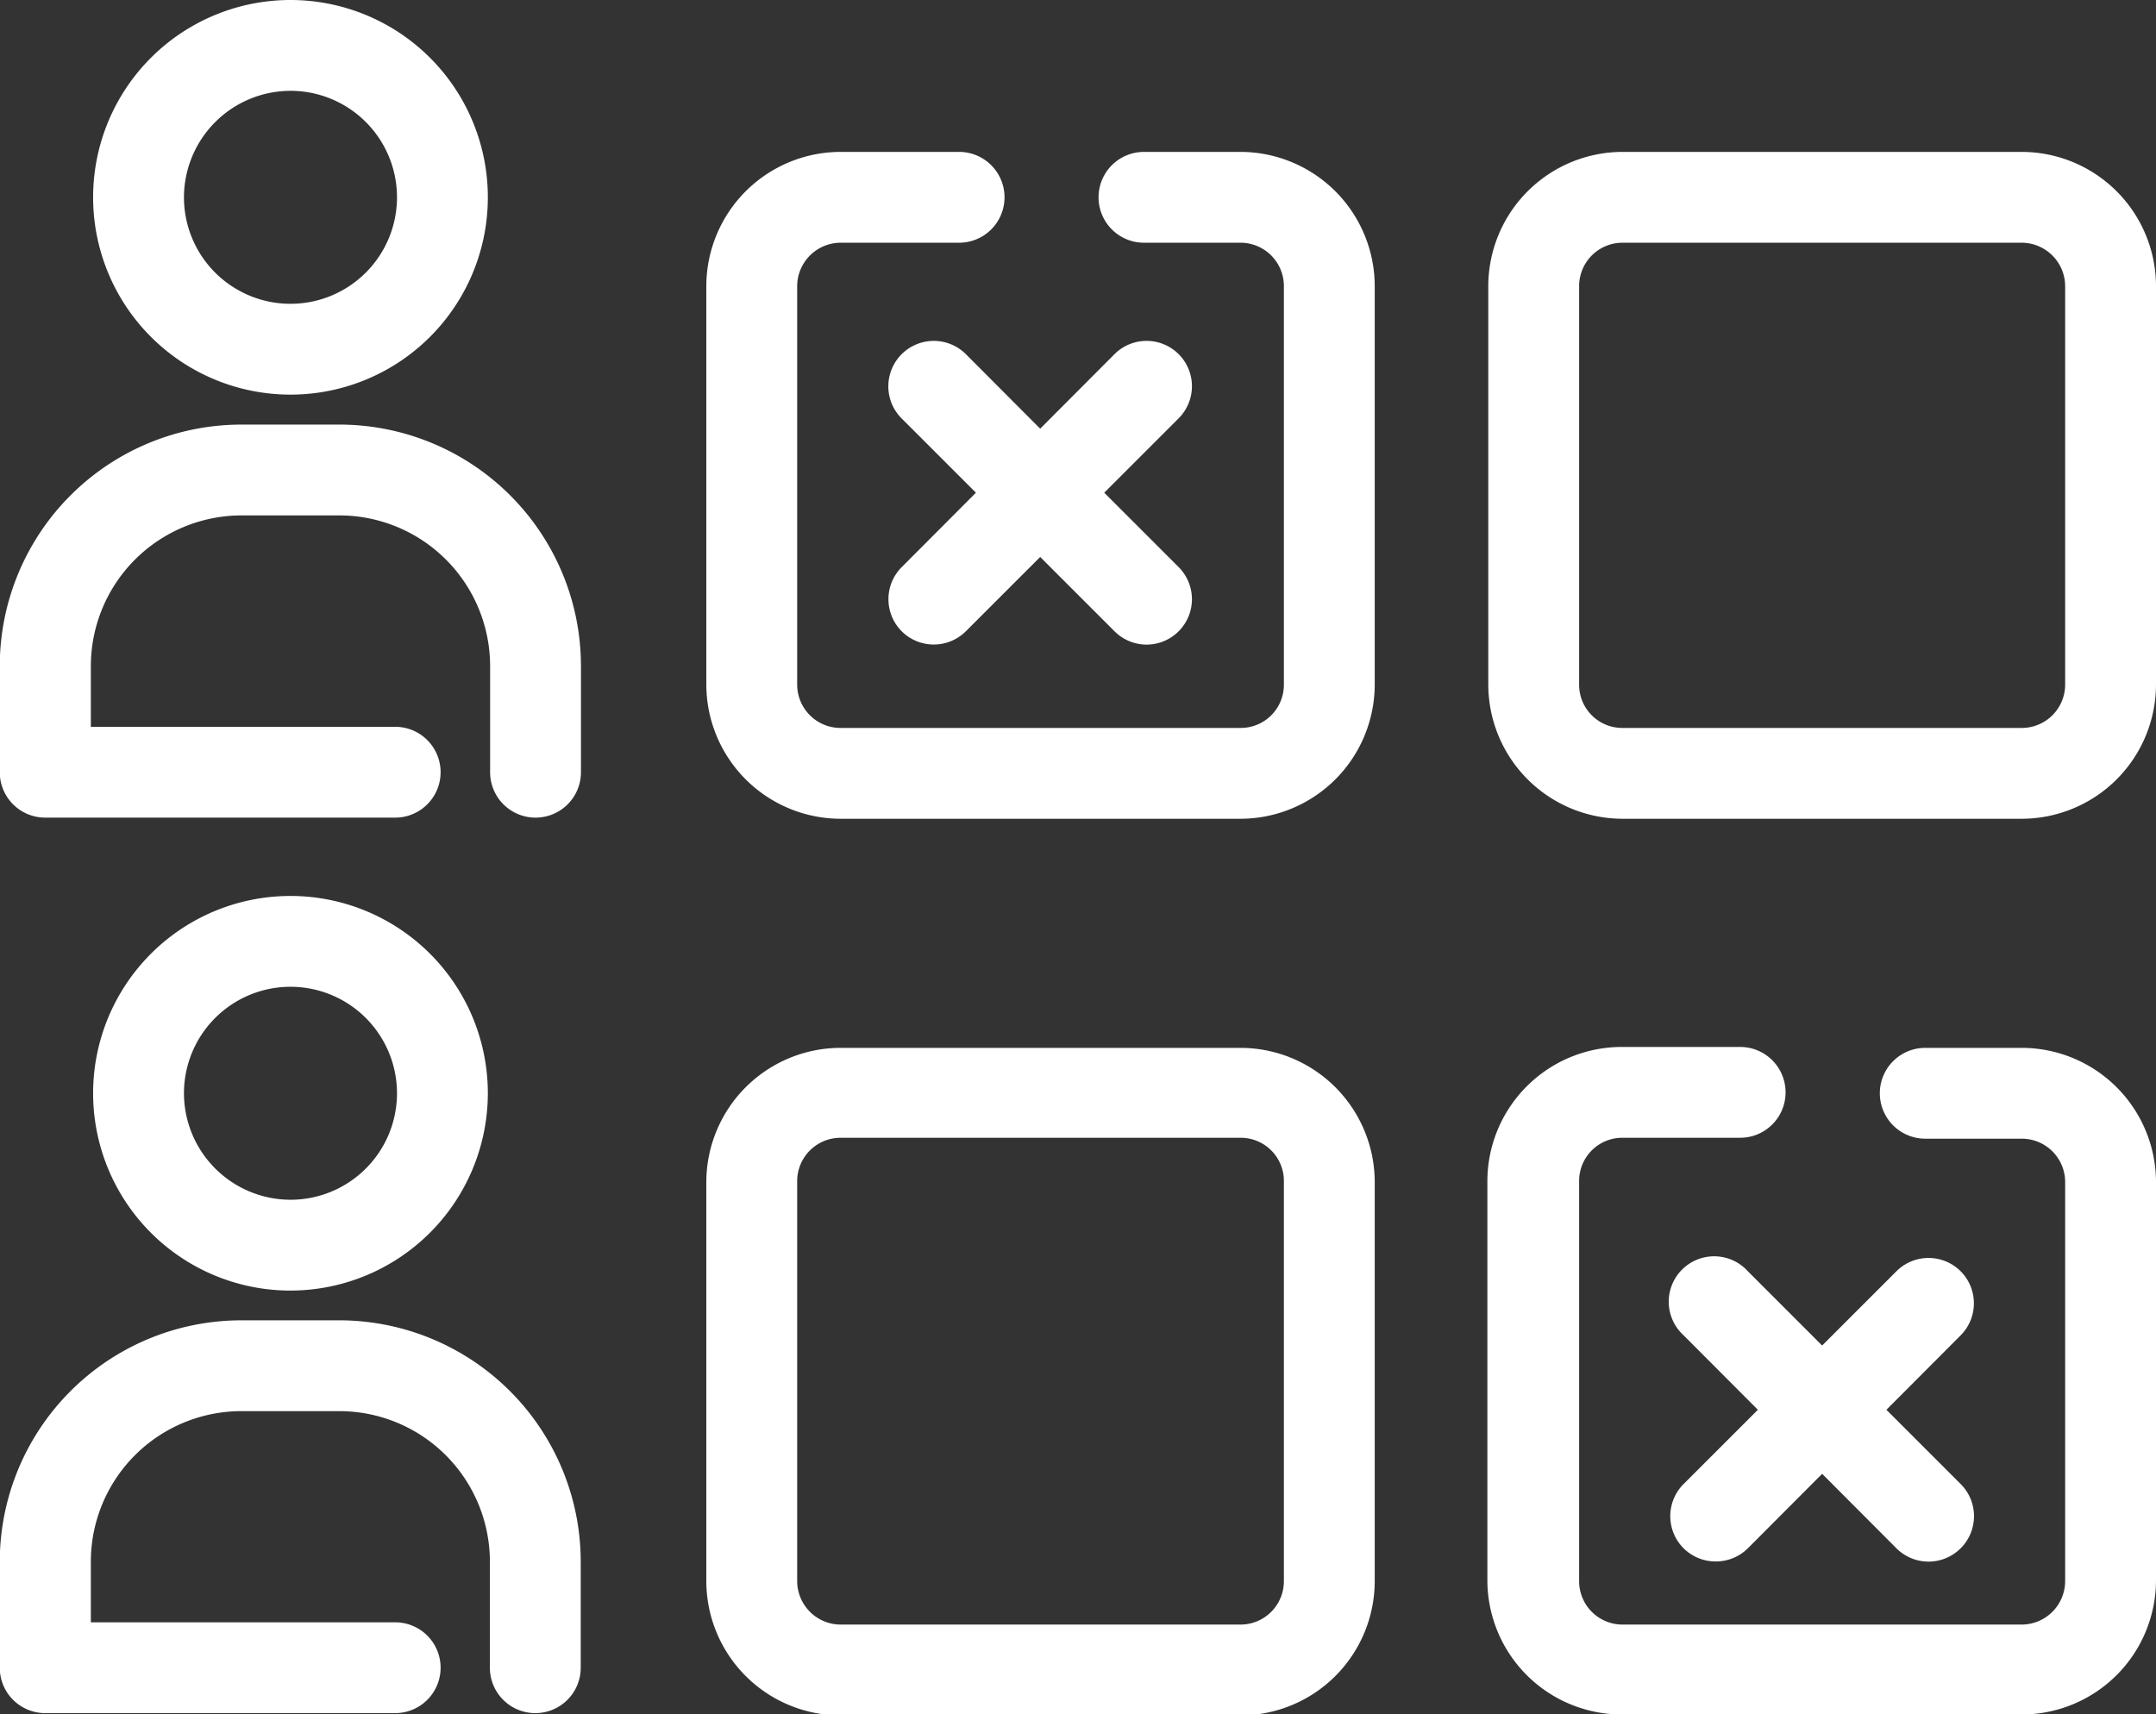 <svg id="Capa_1" data-name="Capa 1" xmlns="http://www.w3.org/2000/svg" viewBox="0 0 94.93 75.5"><rect x="0" y="0" width="94.93" height="75.5" fill="#333333" stroke="none"/><defs><style>.cls-1{fill:#fff;}</style></defs><title>ServidoresSancionados bco</title><path class="cls-1" d="M313,364.54h-4.25a2,2,0,0,0,0,4H313a1.91,1.91,0,0,1,1.91,1.91V388a1.9,1.9,0,0,1-1.91,1.91H295.39a1.91,1.91,0,0,1-1.91-1.91V370.45a1.92,1.92,0,0,1,1.91-1.91h5.22a2,2,0,0,0,0-4h-5.22a5.92,5.92,0,0,0-5.91,5.91V388a5.92,5.92,0,0,0,5.91,5.91H313a5.92,5.92,0,0,0,5.91-5.91V370.45A5.92,5.92,0,0,0,313,364.54Z" transform="translate(-258.38 -357.85)"/><path class="cls-1" d="M271.17,375.23a8.69,8.69,0,1,0-8.69-8.68A8.69,8.69,0,0,0,271.17,375.23Zm0-13.38a4.69,4.69,0,1,1-4.69,4.7A4.7,4.7,0,0,1,271.17,361.85Z" transform="translate(-258.38 -357.85)"/><path class="cls-1" d="M273.34,376.55H269a10.64,10.64,0,0,0-10.63,10.63v4.68a2,2,0,0,0,2,2h15.41a2,2,0,1,0,0-4H262.38v-2.68a6.64,6.64,0,0,1,6.63-6.63h4.33a6.64,6.64,0,0,1,6.62,6.63v4.68a2,2,0,0,0,4,0v-4.68A10.64,10.64,0,0,0,273.34,376.55Z" transform="translate(-258.38 -357.85)"/><path class="cls-1" d="M310.28,373.45a2,2,0,0,0-2.83,0l-3.27,3.28-3.27-3.28a2,2,0,0,0-2.83,2.83l3.27,3.27-3.27,3.28a2,2,0,0,0,0,2.82,2,2,0,0,0,2.83,0l3.27-3.27,3.27,3.27a2,2,0,0,0,1.42.59,2,2,0,0,0,1.41-.59,2,2,0,0,0,0-2.82L307,379.55l3.27-3.27A2,2,0,0,0,310.28,373.45Z" transform="translate(-258.38 -357.85)"/><path class="cls-1" d="M344.71,413.84a2,2,0,0,0-2.83,0l-3.27,3.27-3.27-3.27a2,2,0,1,0-2.83,2.82l3.27,3.28-3.27,3.27a2,2,0,0,0,0,2.83,2,2,0,0,0,1.41.58,2,2,0,0,0,1.42-.58l3.27-3.28,3.27,3.28a2,2,0,0,0,2.83,0,2,2,0,0,0,0-2.83l-3.27-3.27,3.27-3.28A2,2,0,0,0,344.71,413.84Z" transform="translate(-258.38 -357.85)"/><path class="cls-1" d="M347.4,364.54H329.82a5.92,5.92,0,0,0-5.91,5.91V388a5.92,5.92,0,0,0,5.91,5.91H347.4a5.92,5.92,0,0,0,5.91-5.91V370.45A5.92,5.92,0,0,0,347.4,364.54ZM349.31,388a1.91,1.91,0,0,1-1.91,1.91H329.82a1.9,1.9,0,0,1-1.91-1.91V370.45a1.91,1.91,0,0,1,1.91-1.91H347.4a1.92,1.92,0,0,1,1.91,1.91Z" transform="translate(-258.38 -357.85)"/><path class="cls-1" d="M313,404H295.39a5.92,5.92,0,0,0-5.91,5.91v17.58a5.92,5.92,0,0,0,5.91,5.91H313a5.92,5.92,0,0,0,5.91-5.91V409.87A5.92,5.92,0,0,0,313,404Zm1.91,23.49a1.91,1.91,0,0,1-1.91,1.91H295.39a1.92,1.92,0,0,1-1.91-1.91V409.87a1.91,1.91,0,0,1,1.91-1.91H313a1.9,1.9,0,0,1,1.91,1.91Z" transform="translate(-258.38 -357.85)"/><path class="cls-1" d="M279.86,406a8.69,8.69,0,1,0-8.69,8.69A8.7,8.7,0,0,0,279.86,406Zm-13.38,0a4.69,4.69,0,1,1,4.69,4.69A4.7,4.7,0,0,1,266.48,406Z" transform="translate(-258.38 -357.85)"/><path class="cls-1" d="M273.34,416H269a10.64,10.64,0,0,0-10.63,10.62v4.68a2,2,0,0,0,2,2h15.41a2,2,0,0,0,0-4H262.38v-2.68A6.63,6.63,0,0,1,269,420h4.33a6.63,6.63,0,0,1,6.62,6.62v4.68a2,2,0,0,0,4,0v-4.68A10.64,10.64,0,0,0,273.34,416Z" transform="translate(-258.38 -357.85)"/><path class="cls-1" d="M347.4,404h-4.25a2,2,0,0,0,0,4h4.25a1.91,1.91,0,0,1,1.91,1.91v17.58a1.92,1.92,0,0,1-1.91,1.91H329.82a1.91,1.91,0,0,1-1.91-1.91V409.87a1.9,1.9,0,0,1,1.91-1.91H335a2,2,0,0,0,0-4h-5.22a5.92,5.92,0,0,0-5.91,5.91v17.58a5.92,5.92,0,0,0,5.91,5.91H347.4a5.92,5.92,0,0,0,5.91-5.91V409.87A5.92,5.92,0,0,0,347.4,404Z" transform="translate(-258.38 -357.85)"/></svg>